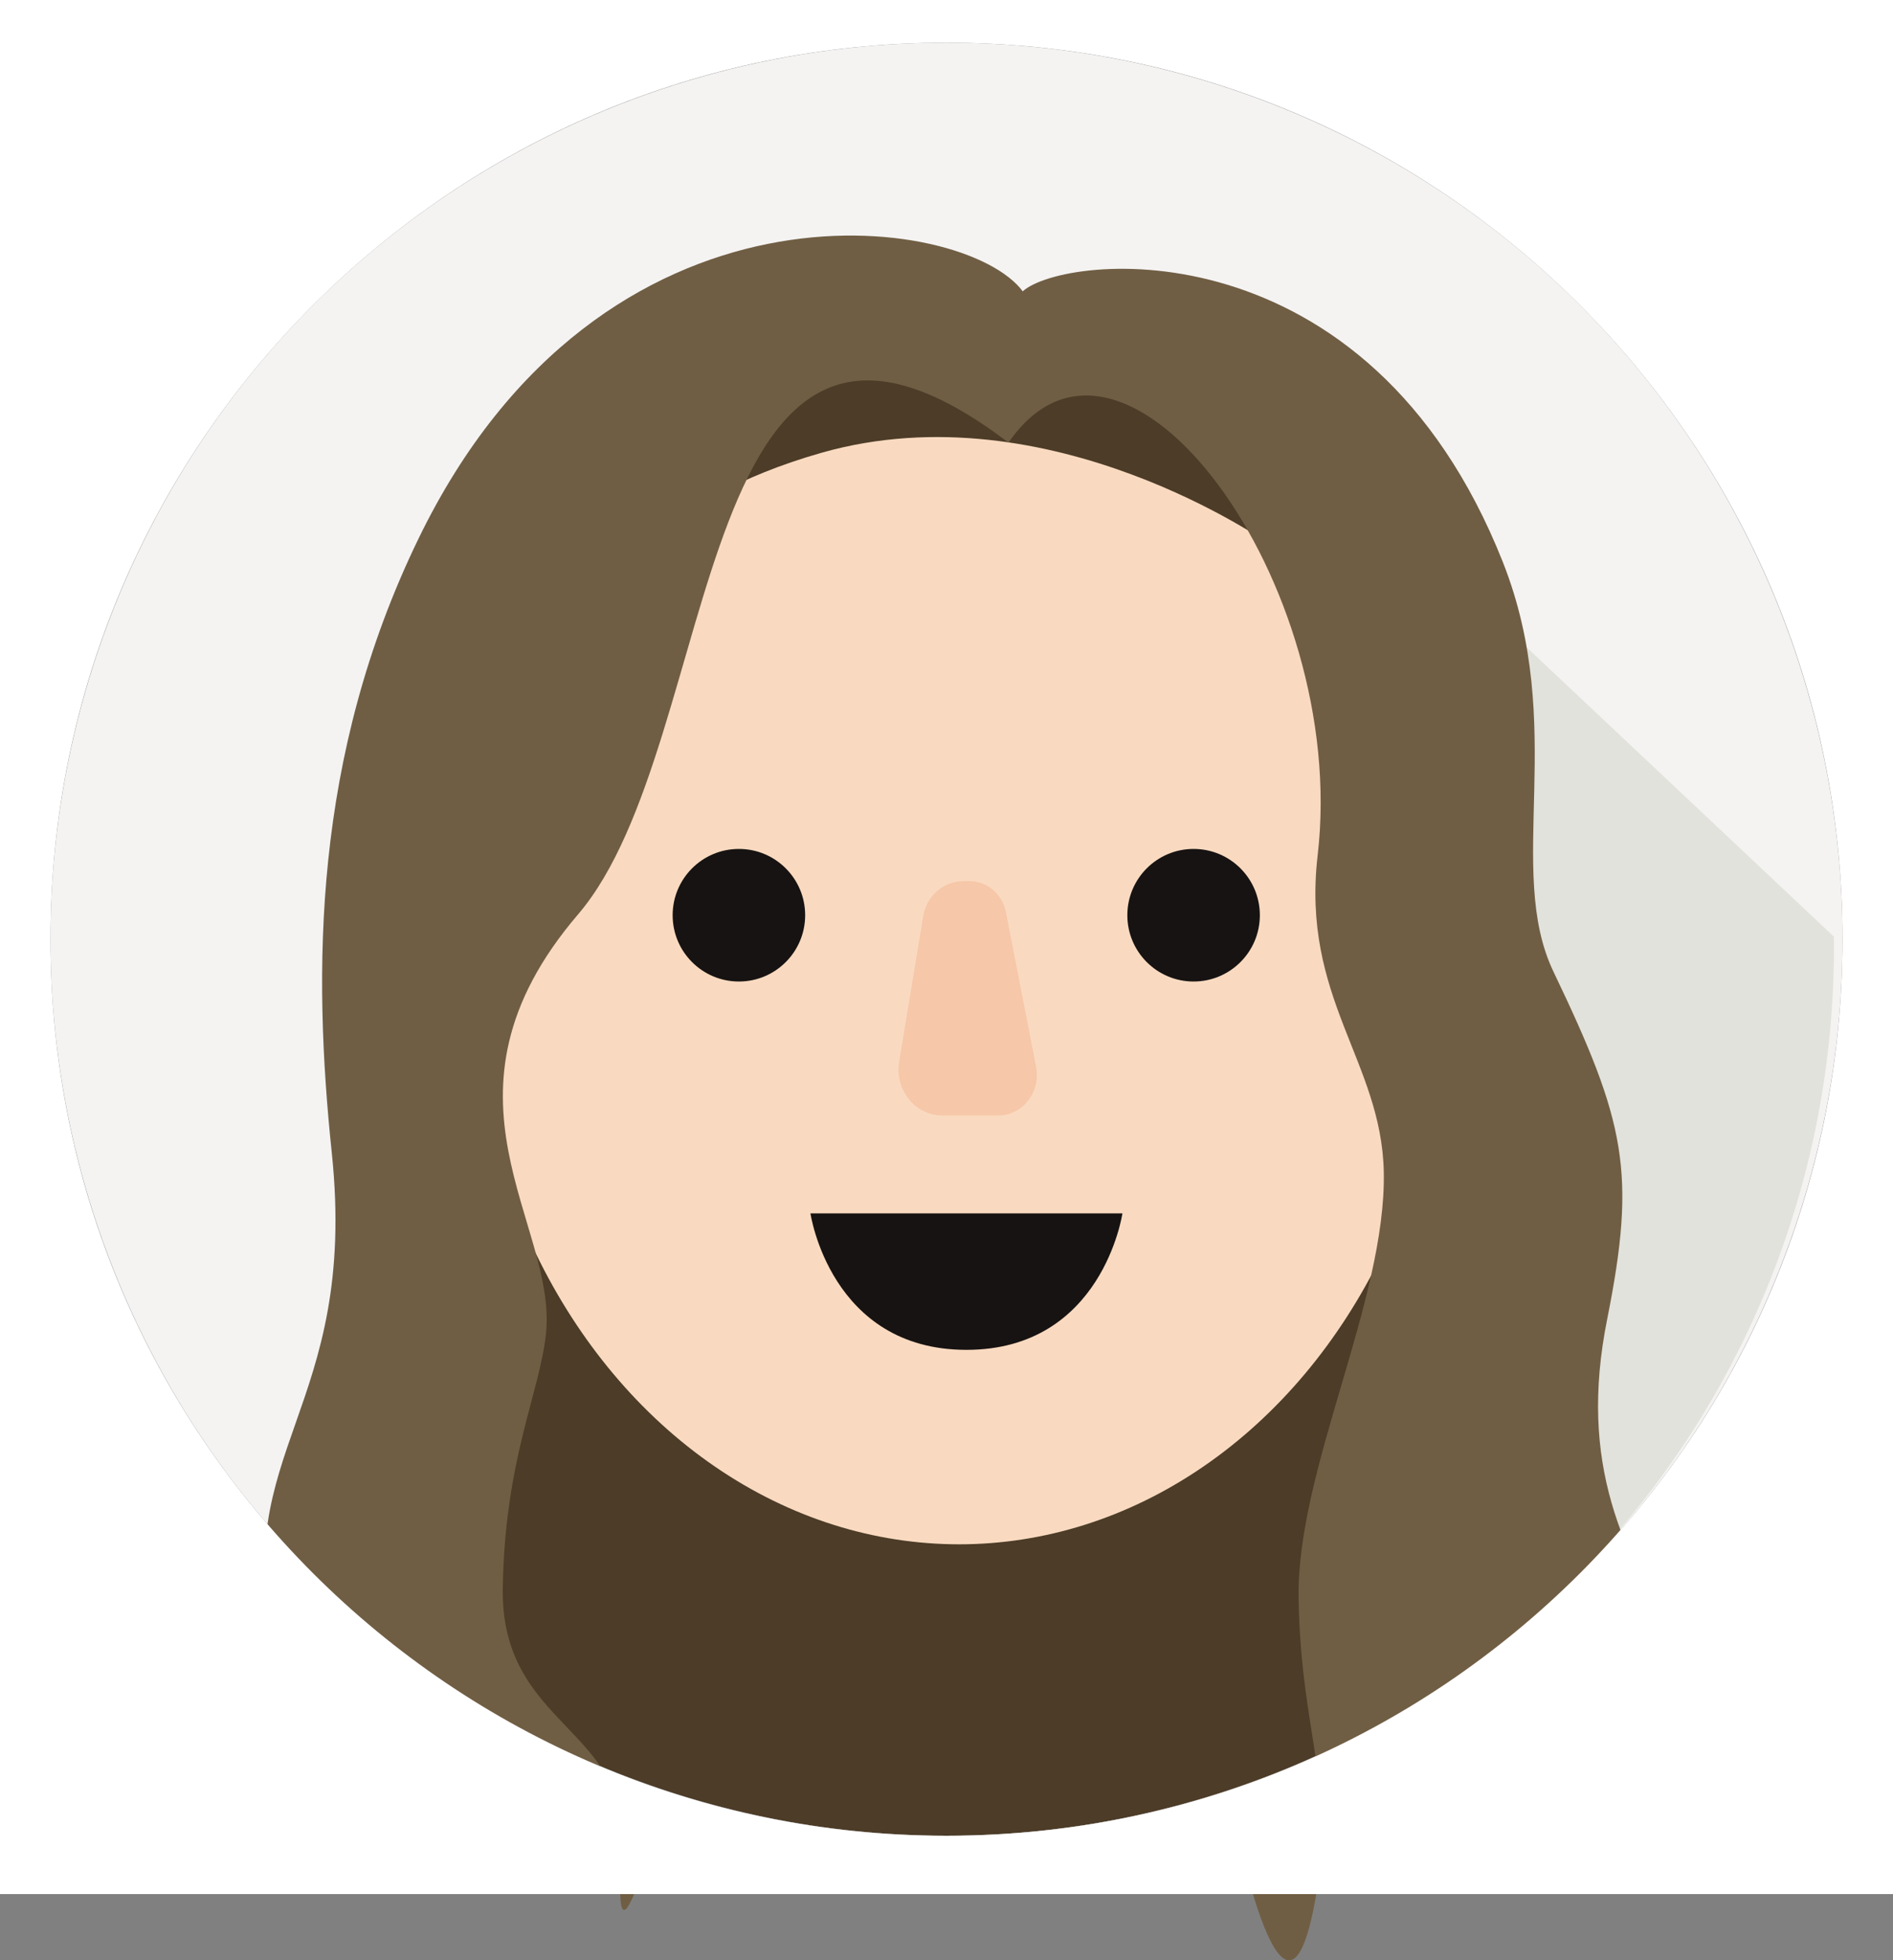 <?xml version="1.0" encoding="UTF-8"?>
<svg id="Camada_2" data-name="Camada 2" xmlns="http://www.w3.org/2000/svg" xmlns:xlink="http://www.w3.org/1999/xlink" viewBox="0 0 150 155.24">
  <rect x="0" y="0" width="150" height="155.24" fill="#808080" stroke="none"/>
  <defs>
    <style>
      .cls-1 {
        fill: #f4f3f2;
      }

      .cls-1, .cls-2, .cls-3, .cls-4, .cls-5, .cls-6, .cls-7, .cls-8, .cls-9 {
        stroke-width: 0px;
      }

      .cls-2 {
        fill: #705e44;
      }

      .cls-3 {
        fill: #f5c2a3;
        opacity: .8;
      }

      .cls-10 {
        clip-path: url(#clippath-2);
      }

      .cls-4 {
        fill: none;
      }

      .cls-11 {
        clip-path: url(#clippath-1);
      }

      .cls-5 {
        fill: #fff;
      }

      .cls-6 {
        fill: #4c3c28;
      }

      .cls-7 {
        fill: #f9dac0;
      }

      .cls-8 {
        fill: #171312;
      }

      .cls-9 {
        fill: #e2e2dc;
      }
    </style>
    <clipPath id="clippath-1">
      <circle class="cls-4" cx="75" cy="74.38" r="71"/>
    </clipPath>
    <clipPath id="clippath-2">
      <polygon class="cls-4" points="55.42 119.26 79.79 147.49 124.96 139.83 149 91.66 146.68 75.46 102.89 34.25 55.42 119.26"/>
    </clipPath>
  </defs>
  <g id="Camada_6" data-name="Camada 6">
    <g class="cls-11">
      <circle class="cls-1" cx="74.84" cy="75.06" r="73.84"/>
      <g class="cls-10">
        <circle class="cls-9" cx="74.32" cy="75.06" r="71"/>
      </g>
      <polygon class="cls-6" points="111.87 96.74 116.68 138.73 72.83 148.7 37.95 136.75 37.11 91.02 111.87 96.74"/>
      <ellipse class="cls-7" cx="76" cy="76.41" rx="38.68" ry="45.89"/>
      <circle class="cls-8" cx="94.58" cy="72.48" r="5.25"/>
      <circle class="cls-8" cx="58.55" cy="72.48" r="5.25"/>
      <path class="cls-3" d="m74.69,88.34h4.4c1.94,0,3.4-1.86,3.01-3.85l-2.39-12.25c-.28-1.43-1.49-2.46-2.89-2.46h-.49c-1.57,0-2.92,1.18-3.18,2.8l-1.9,11.5c-.37,2.22,1.27,4.26,3.43,4.26Z"/>
      <path class="cls-8" d="m88.94,96.09h-24.72s1.57,10.81,12.36,10.81,12.36-10.81,12.36-10.81Z"/>
      <path class="cls-6" d="m100.67,43.14s-17.49-12.41-35.55-7.29c-13.23,3.75-16.7,10.64-16.27,9.9s-1.45-10.49-1.45-10.49l21.59-8.89,23.43-.58,9.86,14.75-1.62,2.6Z"/>
    </g>
    <path class="cls-2" d="m79.92,35.04s-.74-10.29,1.12-11.97c3.31-2.99,27.36-5.51,38.04,21.43,5.17,13.06.14,24.36,4.02,32.46,5.71,11.91,6.58,15.87,4.25,27.52-2.29,11.45,1.18,18.46,6.06,26.35,5.34,8.63,1.7,1.53-11.95,7.64-3.4,1.52-5.4.93-4.64,2.74,2.65,6.37-1.4-1.04-1.4-1.04l-17.82,2.9s3.93,20.64,6.47,8.17c1.97-9.67-.99-13.55-1.17-24.65-.17-10.18,6.95-23.57,6.75-33.77-.17-8.76-6.56-13.77-5.24-25.09,2.51-21.57-15.41-45.82-24.48-32.7Z"/>
    <path class="cls-2" d="m79.92,35.04s4.04-8.04,1.12-11.97c-4.58-6.17-33.33-10.37-47.87,19.57-8.42,17.33-8.38,34.34-6.88,48.66,2.13,20.37-8.21,23.55-4.53,39.07,2.83,11.9,7.15.01,6.87,5.22-.55,10.13-13.73-3.22-.08,2.89,3.4,1.52,5.4.93,4.64,2.74-2.65,6.37,1.4-1.04,1.4-1.04l17.82,2.9s-4.12,15.72-3.11,3.56c.82-9.83-9.65-9.8-9.46-20.9.17-10.18,2.9-15.34,3.42-20.08.96-8.71-9.75-18.88,2.54-33.24,11.77-13.74,8.65-56.73,34.12-37.36Z"/>
    <path class="cls-5" d="m0,0v150h150V0H0Zm75,145.38c-39.21,0-71-31.79-71-71S35.79,3.38,75,3.38s71,31.79,71,71-31.79,71-71,71Z"/>
  </g>
</svg>